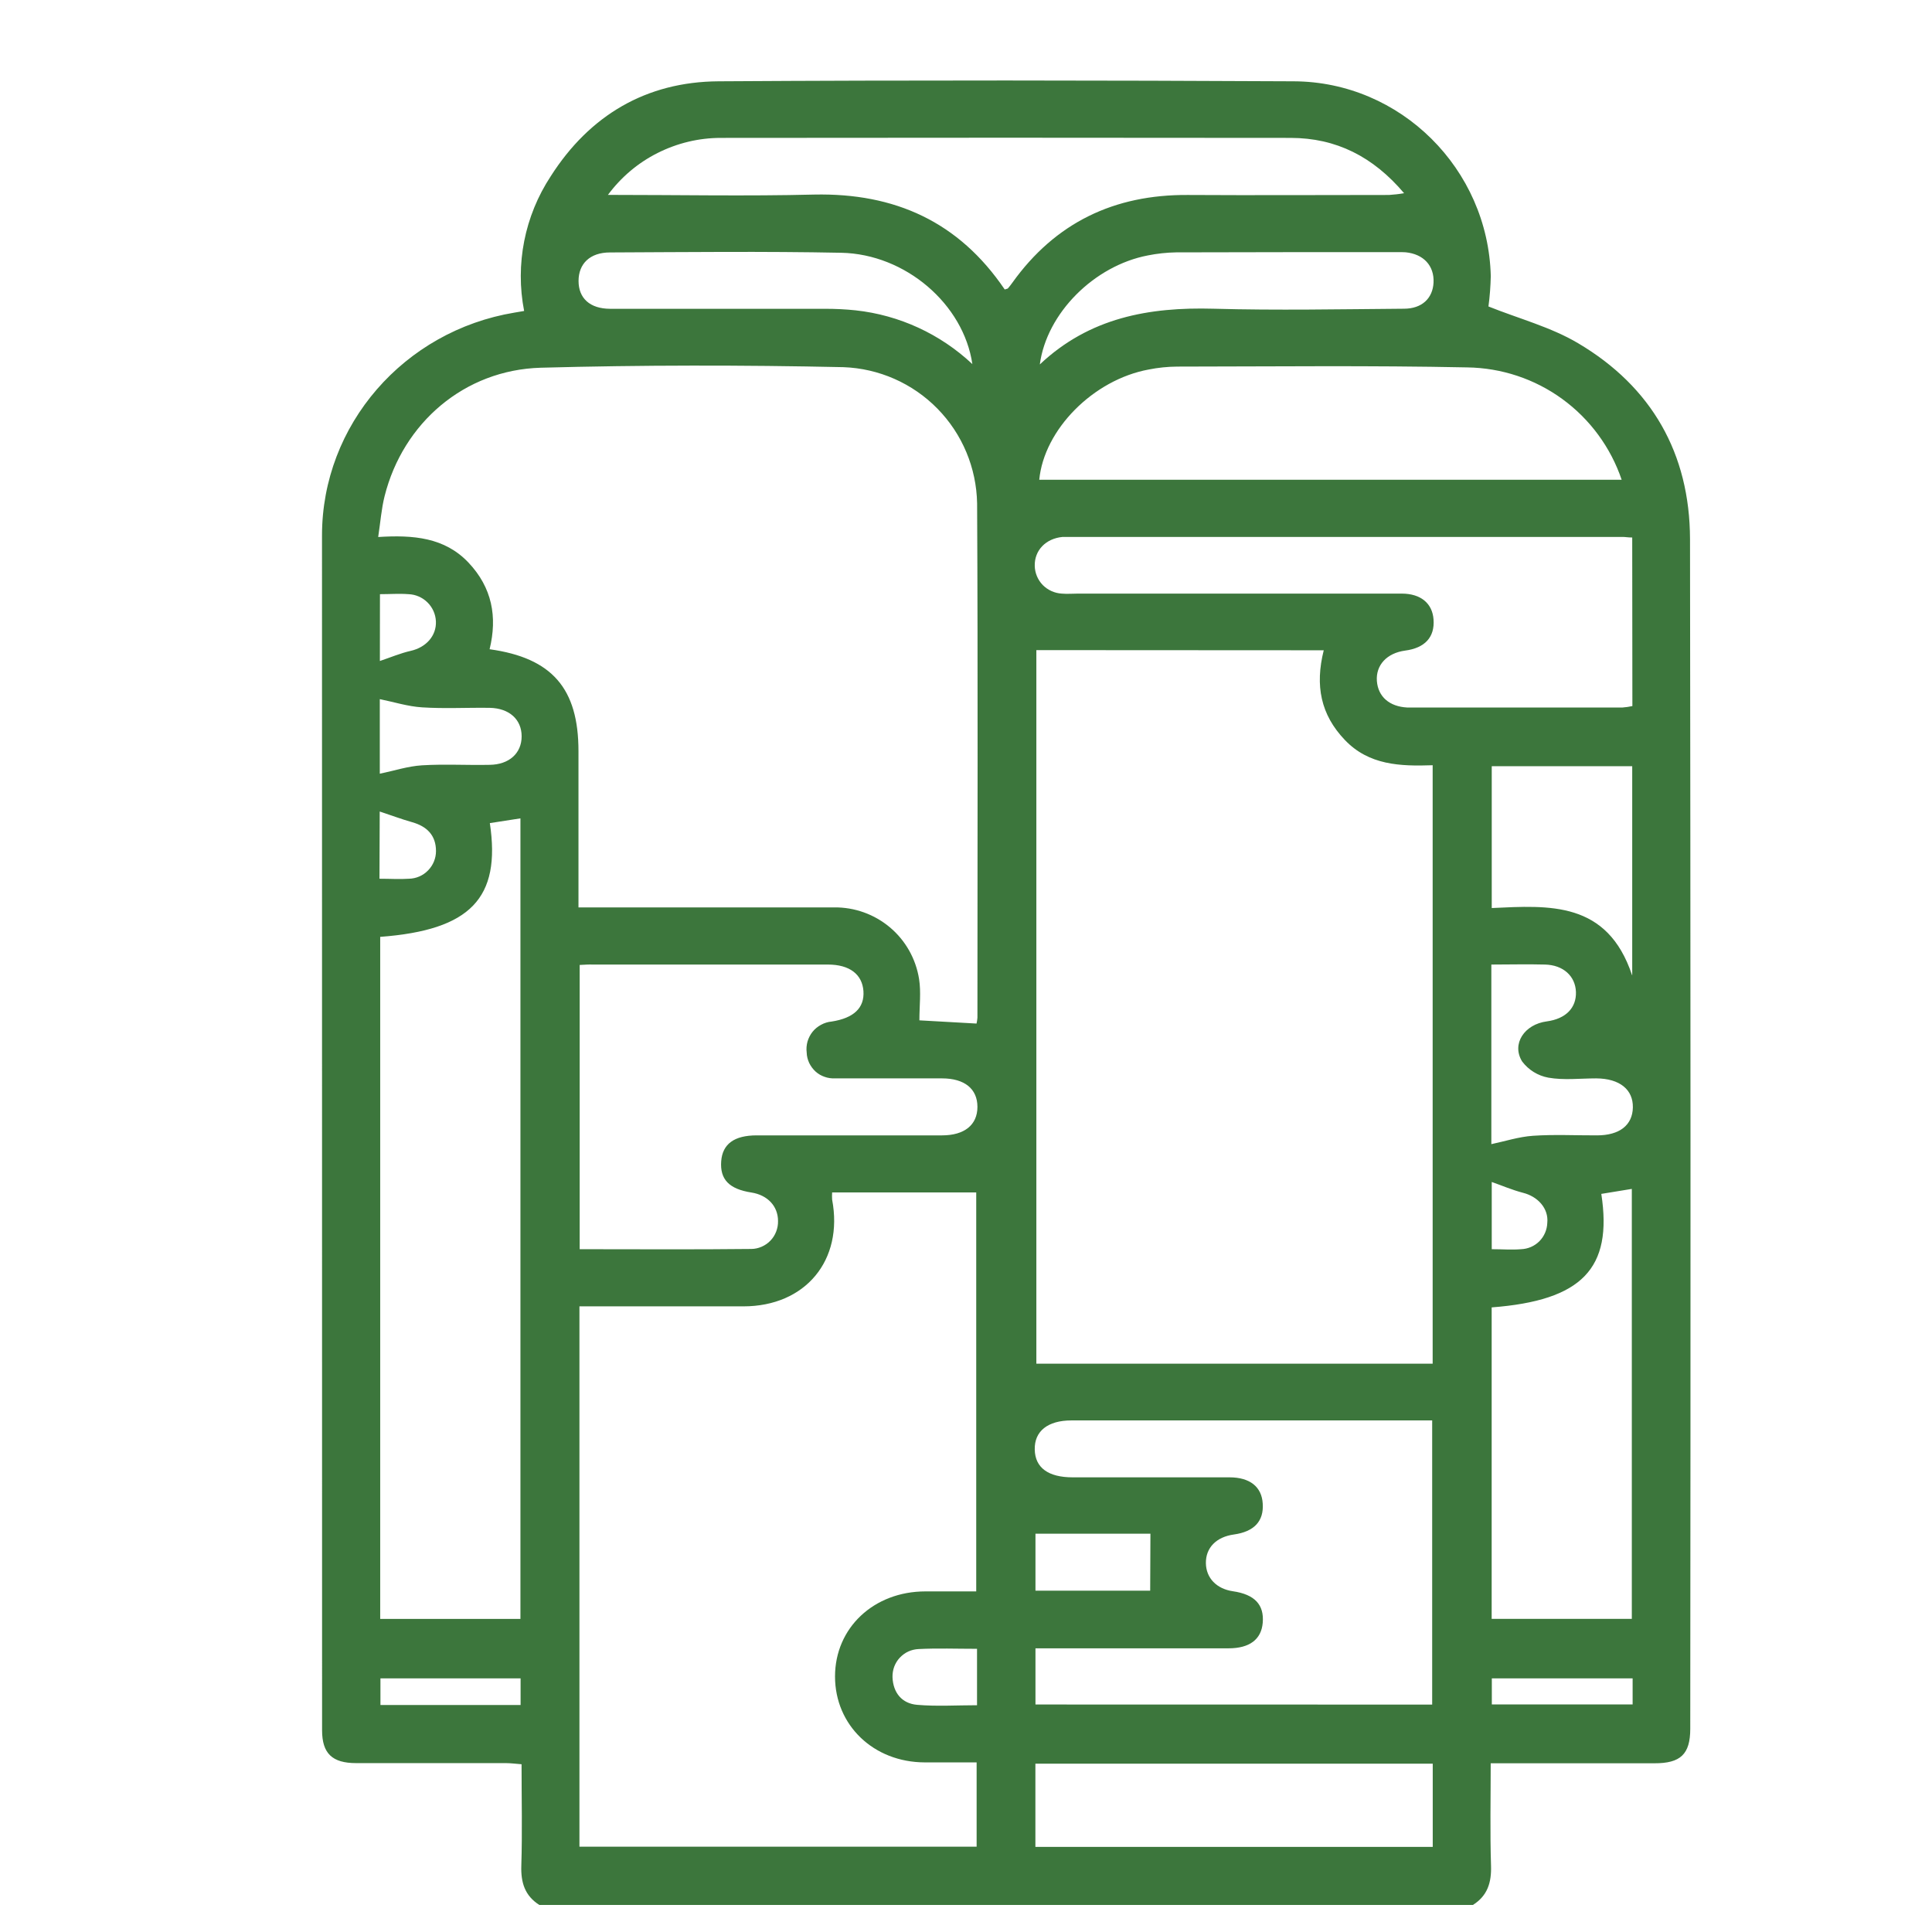 <svg width="24" height="24" viewBox="0 0 24 24" fill="none" xmlns="http://www.w3.org/2000/svg">
<path d="M6.7 23.664C6.52 23.55 6.469 23.386 6.476 23.176C6.489 22.763 6.479 22.35 6.479 21.916C6.408 21.911 6.345 21.902 6.282 21.902C5.663 21.902 5.043 21.902 4.424 21.902C4.129 21.902 4.001 21.784 4.001 21.494C4 16.548 4 11.6 4 6.652C4 5.277 5.019 4.11 6.393 3.883L6.511 3.863C6.398 3.284 6.517 2.683 6.841 2.19C7.325 1.431 8.028 1.016 8.925 1.01C11.307 0.995 13.689 0.998 16.071 1.01C17.399 1.015 18.486 2.098 18.519 3.43C18.516 3.556 18.507 3.682 18.49 3.807C18.869 3.959 19.267 4.063 19.606 4.265C20.516 4.804 20.991 5.632 20.994 6.696C21.001 11.622 21.002 16.549 20.997 21.475C20.997 21.793 20.875 21.905 20.552 21.904C19.883 21.904 19.213 21.904 18.518 21.904C18.518 22.341 18.509 22.759 18.522 23.176C18.529 23.386 18.478 23.55 18.297 23.664L6.7 23.664ZM12.874 8.076V16.94H17.797V9.506C17.393 9.52 17.005 9.506 16.706 9.192C16.406 8.878 16.334 8.517 16.444 8.078L12.874 8.076ZM12.131 12.715C12.136 12.691 12.14 12.668 12.142 12.643C12.142 10.513 12.149 8.383 12.138 6.253C12.13 5.812 11.954 5.391 11.645 5.076C11.336 4.761 10.918 4.577 10.477 4.561C9.225 4.534 7.97 4.534 6.718 4.568C5.768 4.595 5.007 5.254 4.778 6.162C4.738 6.32 4.726 6.486 4.698 6.671C5.136 6.643 5.524 6.677 5.819 6.988C6.114 7.3 6.18 7.663 6.082 8.065C6.859 8.173 7.186 8.553 7.186 9.331V11.272C8.269 11.272 9.315 11.272 10.362 11.272C10.615 11.269 10.861 11.357 11.055 11.52C11.249 11.683 11.377 11.911 11.417 12.161C11.443 12.324 11.421 12.495 11.421 12.675L12.131 12.715ZM7.198 22.94H12.132V21.893C11.91 21.893 11.698 21.893 11.486 21.893C10.851 21.891 10.373 21.431 10.373 20.826C10.373 20.221 10.855 19.77 11.494 19.769H12.127V14.813H10.337C10.335 14.842 10.335 14.873 10.337 14.902C10.48 15.656 10.005 16.228 9.235 16.228H7.198V22.94ZM4.723 11.638V20.111H6.465V10.166L6.085 10.225C6.225 11.157 5.844 11.554 4.723 11.638ZM17.791 21.175V17.645H13.31C13.015 17.645 12.849 17.779 12.854 18.006C12.858 18.232 13.021 18.352 13.325 18.352C13.975 18.352 14.624 18.352 15.273 18.352C15.528 18.352 15.674 18.471 15.686 18.678C15.701 18.897 15.579 19.027 15.328 19.062C15.109 19.092 14.977 19.227 14.98 19.419C14.983 19.603 15.112 19.737 15.315 19.767C15.585 19.806 15.706 19.934 15.686 20.16C15.668 20.366 15.522 20.476 15.262 20.476H12.863V21.174L17.791 21.175ZM7.201 11.987V15.518C7.919 15.518 8.626 15.523 9.332 15.515C9.377 15.515 9.421 15.505 9.462 15.487C9.503 15.469 9.54 15.444 9.571 15.411C9.602 15.379 9.626 15.341 9.642 15.299C9.658 15.257 9.666 15.213 9.665 15.168C9.665 14.984 9.536 14.846 9.335 14.814C9.058 14.771 8.942 14.652 8.959 14.425C8.975 14.211 9.121 14.104 9.4 14.104C10.167 14.104 10.934 14.104 11.702 14.104C11.982 14.104 12.142 13.973 12.142 13.75C12.142 13.527 11.983 13.396 11.702 13.396C11.259 13.396 10.816 13.396 10.375 13.396C10.33 13.398 10.286 13.392 10.244 13.377C10.202 13.363 10.163 13.34 10.13 13.31C10.098 13.28 10.071 13.244 10.052 13.204C10.033 13.163 10.022 13.12 10.021 13.075C10.015 13.03 10.019 12.983 10.031 12.939C10.044 12.895 10.065 12.853 10.094 12.817C10.123 12.781 10.159 12.752 10.2 12.73C10.24 12.708 10.285 12.694 10.331 12.69C10.607 12.647 10.74 12.52 10.726 12.312C10.711 12.104 10.555 11.982 10.284 11.982C9.31 11.982 8.337 11.982 7.363 11.982C7.313 11.98 7.263 11.984 7.201 11.987ZM20.276 6.677C20.221 6.677 20.192 6.67 20.162 6.67H13.287C13.258 6.67 13.228 6.67 13.199 6.67C12.991 6.69 12.849 6.837 12.854 7.03C12.856 7.119 12.892 7.204 12.954 7.268C13.017 7.331 13.101 7.369 13.19 7.374C13.257 7.38 13.323 7.374 13.389 7.374C14.73 7.374 16.072 7.374 17.413 7.374C17.649 7.374 17.794 7.495 17.808 7.696C17.824 7.915 17.701 8.05 17.454 8.082C17.228 8.113 17.09 8.262 17.104 8.459C17.119 8.657 17.262 8.777 17.48 8.789H17.524C18.401 8.789 19.278 8.789 20.155 8.789C20.196 8.786 20.237 8.78 20.278 8.771L20.276 6.677ZM12.91 5.96H20.145C20.009 5.558 19.751 5.207 19.408 4.957C19.065 4.707 18.652 4.57 18.227 4.564C17.026 4.539 15.823 4.553 14.622 4.554C14.504 4.555 14.386 4.567 14.271 4.59C13.579 4.717 12.969 5.338 12.91 5.96ZM12.481 3.596C12.508 3.587 12.517 3.587 12.521 3.582C12.54 3.56 12.558 3.537 12.575 3.513C13.11 2.765 13.842 2.416 14.755 2.422C15.588 2.427 16.422 2.422 17.255 2.422C17.317 2.418 17.38 2.411 17.442 2.4C17.057 1.945 16.598 1.714 16.034 1.713C13.674 1.71 11.313 1.71 8.953 1.713C8.68 1.713 8.412 1.778 8.168 1.901C7.925 2.023 7.714 2.202 7.552 2.421C8.437 2.421 9.275 2.438 10.114 2.417C11.114 2.396 11.91 2.753 12.481 3.596ZM18.53 16.241V20.11H20.271V14.769L19.892 14.831C20.035 15.758 19.652 16.155 18.53 16.241ZM17.798 21.909H12.862V22.943H17.798V21.909ZM20.276 12.114V9.518H18.531V11.28C19.246 11.247 19.966 11.191 20.274 12.114L20.276 12.114ZM12.079 4.523C11.97 3.778 11.248 3.156 10.45 3.14C9.493 3.121 8.535 3.132 7.577 3.136C7.329 3.136 7.187 3.276 7.187 3.49C7.187 3.703 7.326 3.835 7.579 3.836C8.471 3.836 9.362 3.836 10.254 3.836C10.379 3.836 10.504 3.842 10.628 3.855C11.172 3.914 11.681 4.149 12.079 4.523V4.523ZM12.917 4.527C13.534 3.945 14.274 3.813 15.075 3.835C15.863 3.857 16.652 3.841 17.44 3.835C17.663 3.835 17.798 3.707 17.808 3.51C17.818 3.301 17.684 3.156 17.461 3.134C17.431 3.132 17.402 3.132 17.372 3.132C16.451 3.132 15.531 3.132 14.61 3.135C14.492 3.137 14.374 3.15 14.259 3.173C13.591 3.301 13.002 3.891 12.917 4.527V4.527ZM18.526 14.213C18.694 14.178 18.867 14.121 19.044 14.109C19.308 14.091 19.575 14.105 19.838 14.104C20.12 14.104 20.28 13.976 20.284 13.757C20.288 13.537 20.123 13.398 19.829 13.396C19.63 13.396 19.427 13.421 19.234 13.387C19.104 13.363 18.987 13.291 18.908 13.185C18.774 12.967 18.938 12.724 19.215 12.688C19.451 12.656 19.583 12.52 19.577 12.323C19.57 12.126 19.42 11.987 19.191 11.982C18.973 11.976 18.754 11.982 18.526 11.982V14.213ZM4.718 9.611C4.895 9.575 5.066 9.518 5.243 9.507C5.522 9.49 5.803 9.507 6.083 9.501C6.325 9.498 6.48 9.357 6.48 9.147C6.48 8.938 6.327 8.798 6.084 8.793C5.803 8.789 5.522 8.805 5.243 8.787C5.066 8.776 4.892 8.72 4.718 8.685V9.611ZM14.291 19.052H12.863V19.76H14.288L14.291 19.052ZM12.137 20.482C11.88 20.482 11.646 20.473 11.412 20.485C11.368 20.487 11.325 20.497 11.284 20.515C11.244 20.534 11.208 20.56 11.177 20.593C11.147 20.625 11.124 20.663 11.108 20.705C11.093 20.746 11.086 20.791 11.087 20.835C11.095 21.03 11.205 21.162 11.393 21.178C11.638 21.199 11.885 21.183 12.137 21.183V20.482ZM6.467 21.18V20.849H4.726V21.18H6.467ZM20.281 20.849H18.532V21.173H20.281V20.849ZM4.719 8.211C4.853 8.166 4.975 8.114 5.103 8.085C5.292 8.042 5.423 7.899 5.415 7.718C5.411 7.629 5.373 7.545 5.31 7.483C5.247 7.421 5.163 7.384 5.074 7.381C4.959 7.372 4.844 7.381 4.72 7.381L4.719 8.211ZM4.714 10.916C4.849 10.916 4.965 10.924 5.08 10.916C5.17 10.914 5.256 10.877 5.318 10.812C5.381 10.748 5.416 10.662 5.416 10.572C5.416 10.377 5.304 10.266 5.121 10.214C4.983 10.175 4.849 10.124 4.717 10.081L4.714 10.916ZM18.531 14.683V15.518C18.663 15.518 18.78 15.528 18.895 15.518C18.981 15.515 19.062 15.48 19.123 15.419C19.183 15.358 19.218 15.277 19.221 15.191C19.239 15.011 19.103 14.863 18.918 14.817C18.784 14.782 18.657 14.727 18.531 14.683Z" fill="#3C763C"/>
</svg>